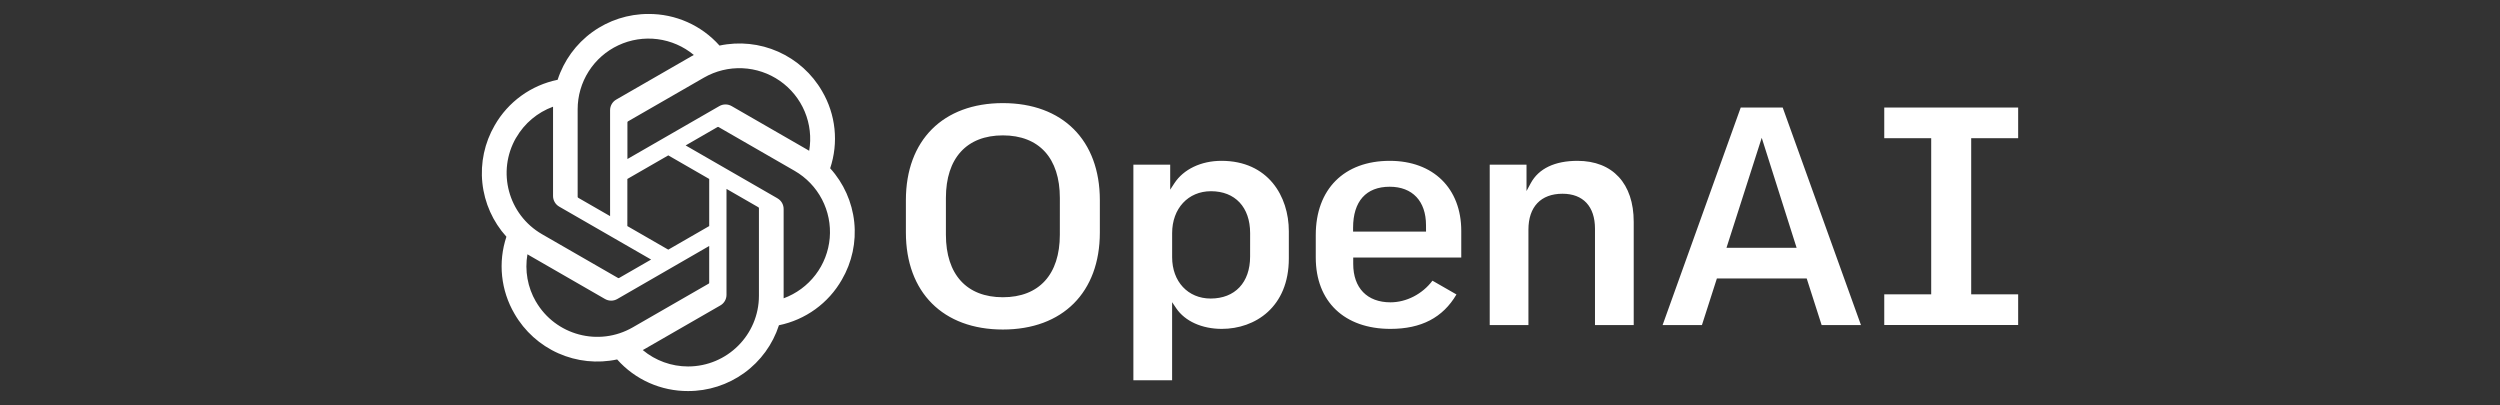<svg width="358" height="58" viewBox="0 0 358 58" fill="none" xmlns="http://www.w3.org/2000/svg">
<rect x="0" y="0" width="358" height="58" fill="#333333" stroke="none"/>
<g clip-path="url(#clip0_99_83)">
<path d="M225.892 23.032C222.654 23.032 220.342 24.135 219.208 26.225L218.597 27.356V23.576H213.328V46.552H218.871V32.883C218.871 29.617 220.651 27.744 223.751 27.744C226.707 27.744 228.402 29.568 228.402 32.747V46.552H233.948V31.761C233.948 26.291 230.937 23.032 225.892 23.032ZM199.009 23.032C192.468 23.032 188.417 27.103 188.417 33.656V36.882C188.417 43.183 192.515 47.096 199.113 47.096C203.526 47.096 206.619 45.484 208.566 42.166L205.129 40.194C203.691 42.108 201.394 43.293 199.115 43.293C195.775 43.293 193.781 41.237 193.781 37.79V36.877H209.253V33.066C209.253 26.962 205.235 23.032 199.014 23.032H199.009ZM204.208 33.162H193.762V32.611C193.762 28.829 195.624 26.741 199.004 26.741C202.26 26.741 204.204 28.798 204.204 32.244L204.208 33.162ZM289 19.794V15.399H269.825V19.794H276.548V42.147H269.825V46.542H289V42.147H282.275V19.794H289ZM143.61 14.765C135.046 14.765 129.723 20.088 129.723 28.66V33.294C129.723 41.863 135.044 47.188 143.61 47.188C152.176 47.188 157.498 41.863 157.498 33.294V28.659C157.496 20.078 152.166 14.765 143.61 14.765ZM151.769 33.611C151.769 39.302 148.796 42.565 143.61 42.565C138.425 42.565 135.454 39.302 135.454 33.611V28.34C135.454 22.649 138.429 19.386 143.613 19.386C148.796 19.386 151.771 22.649 151.771 28.34L151.769 33.611ZM174.91 23.031C172 23.031 169.482 24.233 168.168 26.246L167.572 27.161V23.576H162.3V54.457H167.846V43.272L168.439 44.15C169.686 45.995 172.123 47.096 174.957 47.096C179.737 47.096 184.561 43.98 184.561 37.017V33.111C184.561 28.093 181.588 23.031 174.91 23.031ZM179.015 36.747C179.015 40.45 176.849 42.75 173.365 42.75C170.117 42.75 167.85 40.318 167.85 36.839V33.383C167.85 29.861 170.136 27.382 173.413 27.382C176.87 27.382 179.019 29.68 179.019 33.383L179.015 36.747ZM249.271 15.402L238.083 46.552H243.716L245.858 39.875H258.719L258.741 39.941L260.859 46.552H266.49L255.283 15.399L249.271 15.402ZM247.233 35.482L252.279 19.733L257.274 35.482H247.233ZM118.88 24.098C119.487 22.28 119.698 20.355 119.498 18.45C119.299 16.545 118.693 14.704 117.722 13.052C116.281 10.554 114.083 8.576 111.443 7.403C108.804 6.231 105.859 5.924 103.034 6.527C101.759 5.094 100.193 3.949 98.439 3.168C96.685 2.388 94.784 1.989 92.863 2C89.973 1.994 87.156 2.903 84.817 4.597C82.479 6.291 80.741 8.682 79.853 11.425C77.972 11.81 76.195 12.591 74.64 13.716C73.086 14.841 71.79 16.284 70.84 17.948C69.391 20.442 68.773 23.33 69.075 26.196C69.376 29.063 70.582 31.76 72.518 33.899C71.914 35.715 71.704 37.638 71.904 39.541C72.104 41.444 72.708 43.282 73.676 44.934C75.116 47.437 77.315 49.418 79.957 50.594C82.599 51.769 85.547 52.076 88.376 51.472C89.649 52.904 91.214 54.048 92.966 54.829C94.718 55.609 96.617 56.008 98.535 55.999C101.425 56.005 104.243 55.096 106.581 53.402C108.919 51.709 110.658 49.318 111.545 46.575C113.426 46.189 115.203 45.408 116.757 44.283C118.311 43.158 119.606 41.715 120.556 40.05C122.008 37.557 122.629 34.669 122.328 31.801C122.026 28.933 120.819 26.236 118.88 24.098ZM98.535 52.477C96.162 52.479 93.864 51.648 92.044 50.13C92.124 50.085 92.279 50.007 92.368 49.949L103.149 43.741C103.42 43.588 103.645 43.365 103.8 43.097C103.956 42.828 104.037 42.523 104.035 42.212V27.051L108.589 29.674C108.614 29.686 108.635 29.703 108.651 29.726C108.666 29.748 108.676 29.774 108.679 29.801V42.349C108.679 47.938 104.139 52.471 98.535 52.477ZM76.741 43.194C75.553 41.146 75.124 38.746 75.529 36.414C75.609 36.463 75.75 36.548 75.849 36.604L86.632 42.814C86.901 42.97 87.206 43.053 87.517 43.053C87.829 43.053 88.134 42.97 88.403 42.814L101.557 35.226V40.471C101.56 40.498 101.555 40.525 101.544 40.55C101.533 40.574 101.516 40.596 101.494 40.612L90.596 46.885C85.744 49.672 79.546 48.015 76.741 43.182V43.194ZM73.916 19.716C75.099 17.664 76.968 16.093 79.196 15.279V28.06C79.194 28.37 79.275 28.675 79.431 28.944C79.587 29.213 79.811 29.435 80.081 29.589L93.24 37.167L88.668 39.799C88.646 39.814 88.62 39.823 88.593 39.826C88.567 39.828 88.54 39.824 88.515 39.813L77.619 33.538C72.771 30.741 71.11 24.557 73.907 19.717L73.916 19.716ZM111.343 28.404L98.184 20.825L102.735 18.2C102.757 18.185 102.783 18.176 102.809 18.174C102.836 18.171 102.863 18.175 102.887 18.186L113.784 24.461C115.453 25.423 116.813 26.839 117.704 28.543C118.595 30.248 118.981 32.171 118.817 34.086C118.652 36.002 117.944 37.831 116.775 39.359C115.606 40.888 114.024 42.053 112.216 42.717V29.939C112.219 29.628 112.139 29.322 111.985 29.052C111.83 28.782 111.606 28.558 111.335 28.404H111.343ZM115.879 21.595C115.773 21.53 115.666 21.466 115.559 21.404L104.776 15.195C104.507 15.038 104.202 14.956 103.891 14.956C103.579 14.956 103.274 15.038 103.005 15.195L89.847 22.771V17.529C89.846 17.502 89.852 17.475 89.863 17.45C89.875 17.426 89.892 17.404 89.913 17.388L100.809 11.114C102.479 10.154 104.388 9.689 106.313 9.771C108.239 9.854 110.1 10.482 111.681 11.582C113.261 12.682 114.495 14.208 115.238 15.982C115.98 17.755 116.201 19.703 115.874 21.597L115.879 21.595ZM87.364 30.948L82.807 28.326C82.784 28.313 82.764 28.295 82.749 28.273C82.733 28.251 82.724 28.226 82.72 28.2V15.65C82.718 13.727 83.266 11.843 84.3 10.219C85.334 8.595 86.81 7.299 88.556 6.483C90.302 5.666 92.245 5.363 94.158 5.608C96.07 5.854 97.873 6.638 99.355 7.869C99.275 7.914 99.131 7.991 99.03 8.05L88.249 14.258C87.979 14.411 87.754 14.634 87.599 14.902C87.443 15.171 87.362 15.476 87.364 15.786V30.948ZM89.838 25.626L95.699 22.25L101.558 25.626V32.374L95.697 35.75L89.836 32.374L89.838 25.626Z" fill="white"/>
</g>
<defs>
<clipPath id="clip0_99_83">
<rect width="220" height="54" fill="white" transform="translate(69 2)"/>
</clipPath>
</defs>
</svg>
